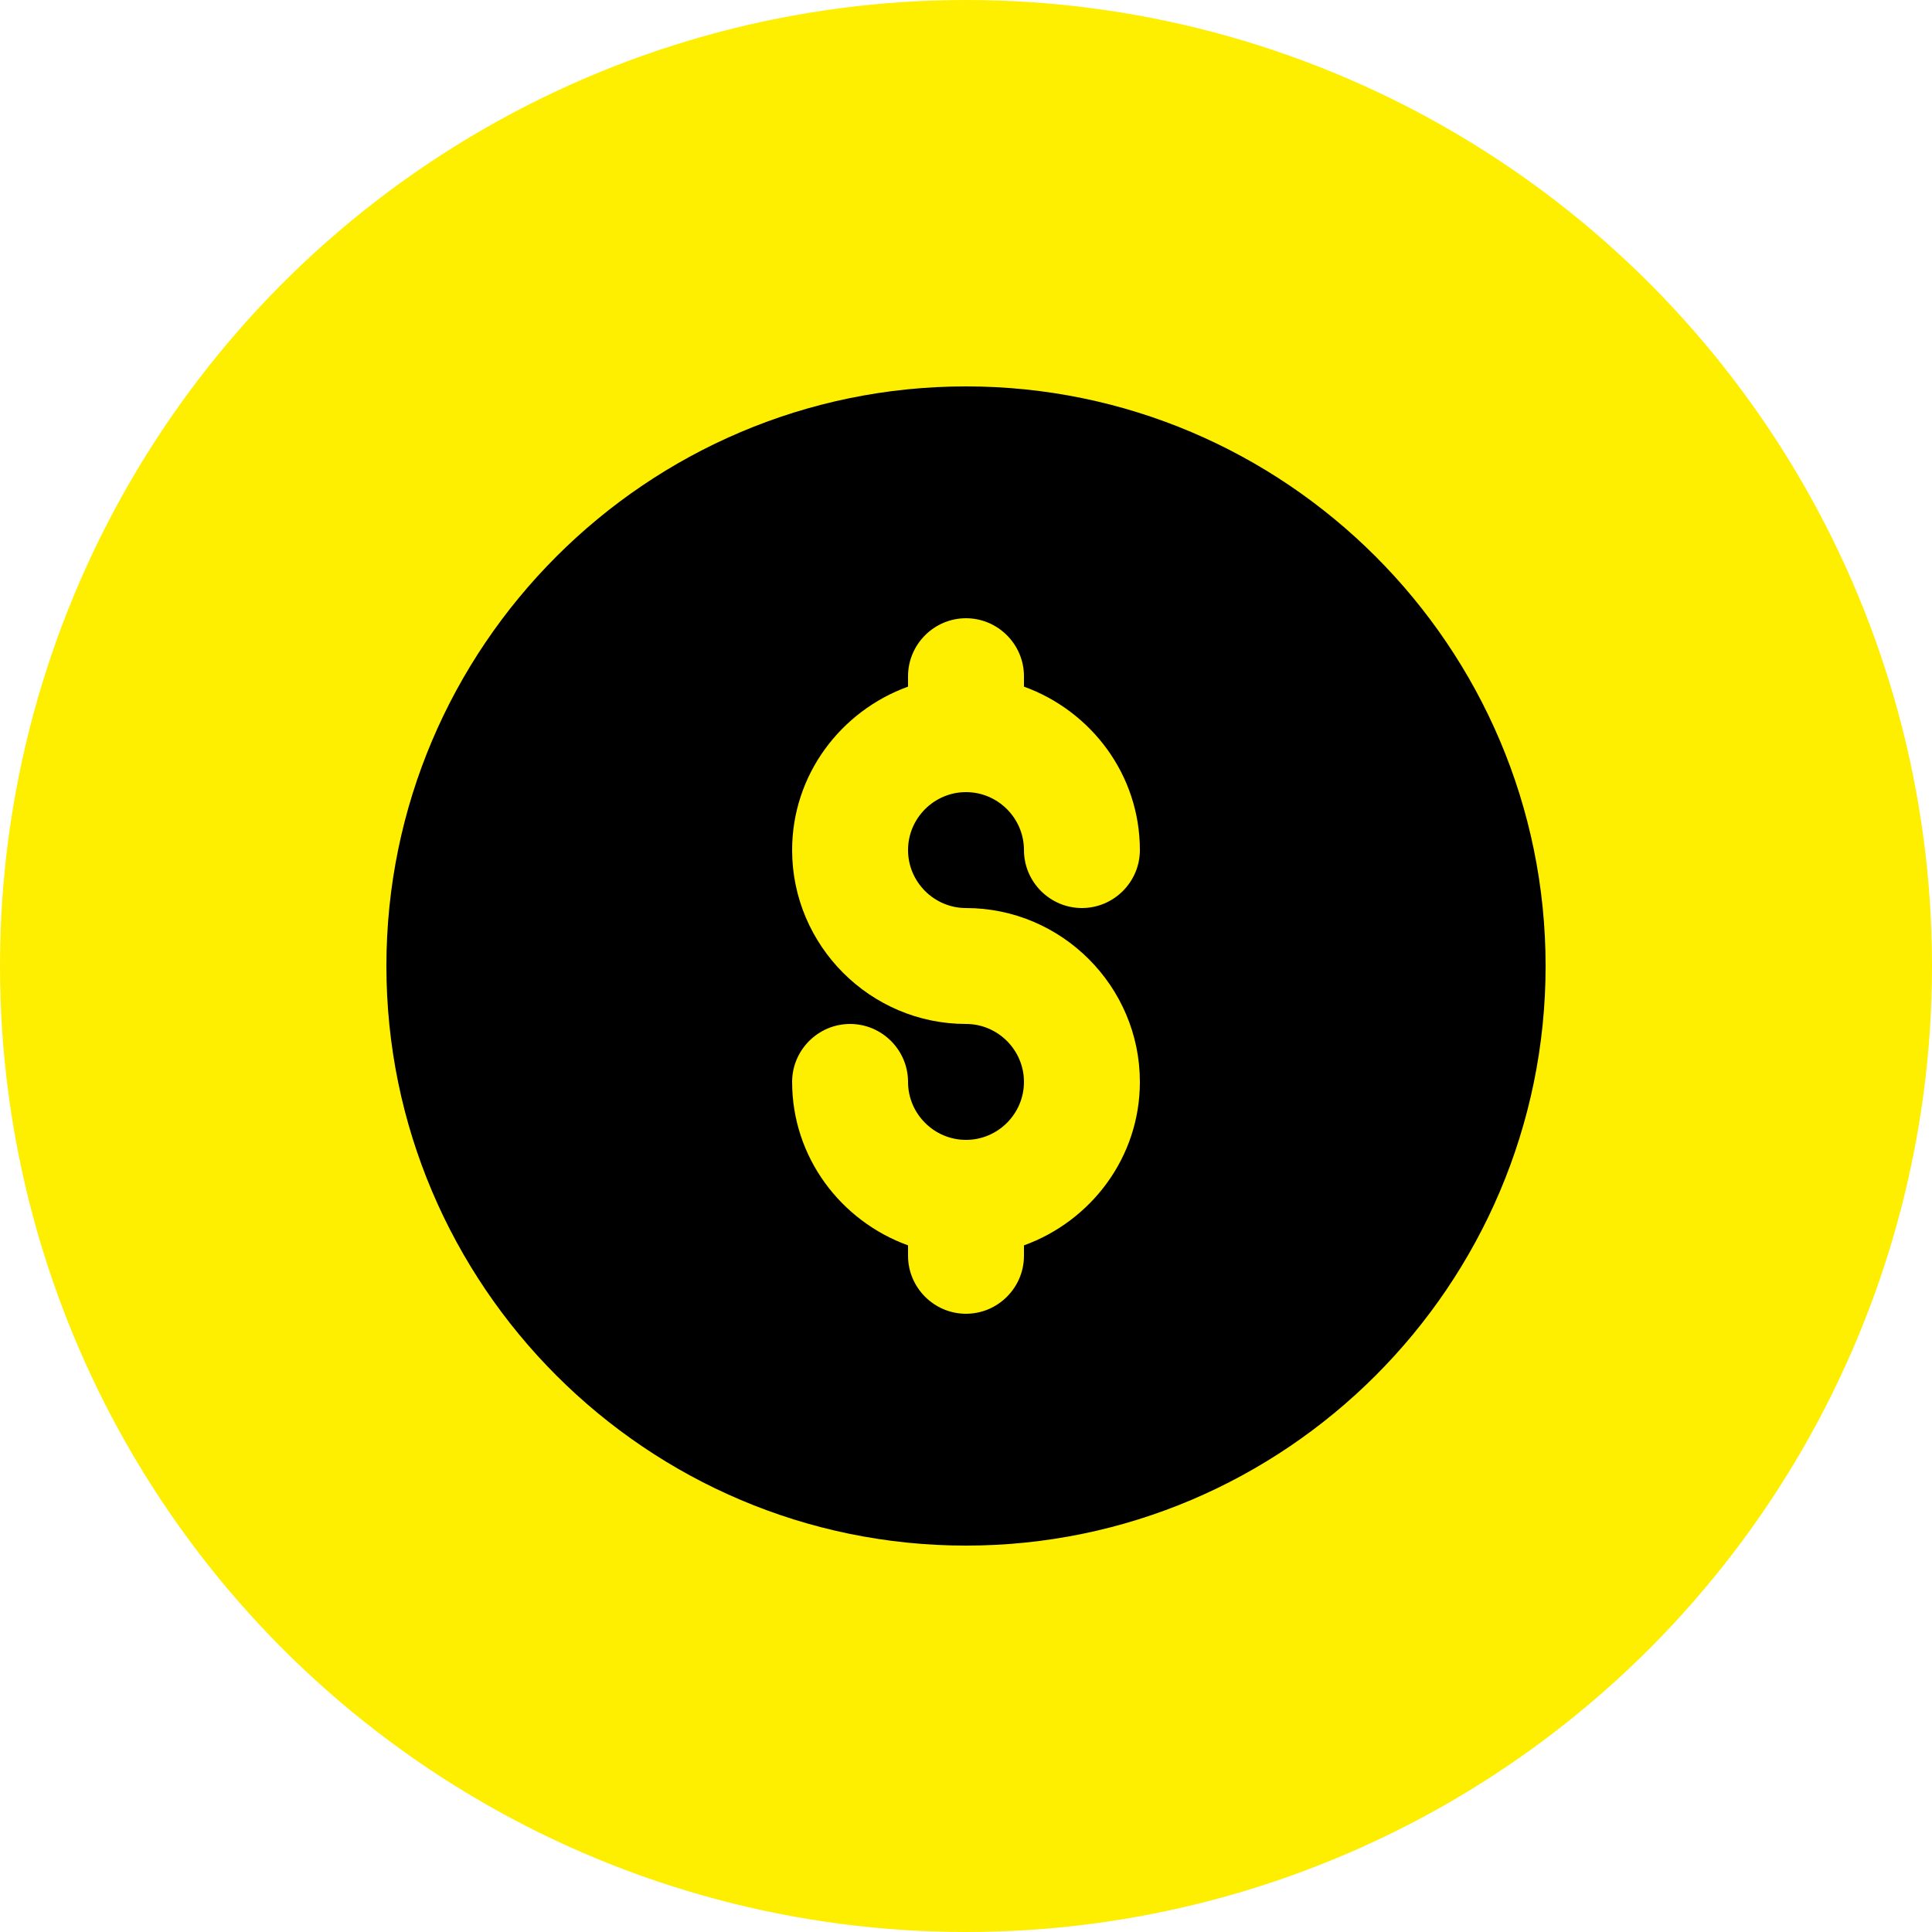 <svg width="30" height="30" viewBox="0 0 30 30" fill="none" xmlns="http://www.w3.org/2000/svg">
<circle cx="15" cy="15" r="15" fill="#FEEE00"/>
<path d="M15 6C10.041 6 6 10.041 6 15C6 19.959 10.041 24 15 24C19.959 24 24 19.959 24 15C24 10.041 19.959 6 15 6ZM15 14.1C16.485 14.1 17.7 15.315 17.7 16.8C17.7 17.97 16.944 18.96 15.9 19.338V19.5C15.9 19.995 15.495 20.4 15 20.4C14.505 20.4 14.1 19.995 14.1 19.5V19.338C13.056 18.96 12.3 17.97 12.3 16.8C12.3 16.305 12.705 15.9 13.2 15.9C13.695 15.9 14.1 16.305 14.1 16.8C14.1 17.295 14.505 17.7 15 17.7C15.495 17.7 15.9 17.295 15.9 16.8C15.9 16.305 15.495 15.9 15 15.9C13.515 15.9 12.3 14.685 12.3 13.2C12.3 12.03 13.056 11.04 14.1 10.662V10.5C14.1 10.005 14.505 9.6 15 9.6C15.495 9.6 15.9 10.005 15.9 10.5V10.662C16.944 11.04 17.7 12.03 17.7 13.2C17.7 13.695 17.295 14.1 16.8 14.1C16.305 14.1 15.9 13.695 15.9 13.2C15.9 12.705 15.495 12.3 15 12.3C14.505 12.3 14.1 12.705 14.1 13.2C14.1 13.695 14.505 14.1 15 14.1Z" fill="black"/>
</svg>
